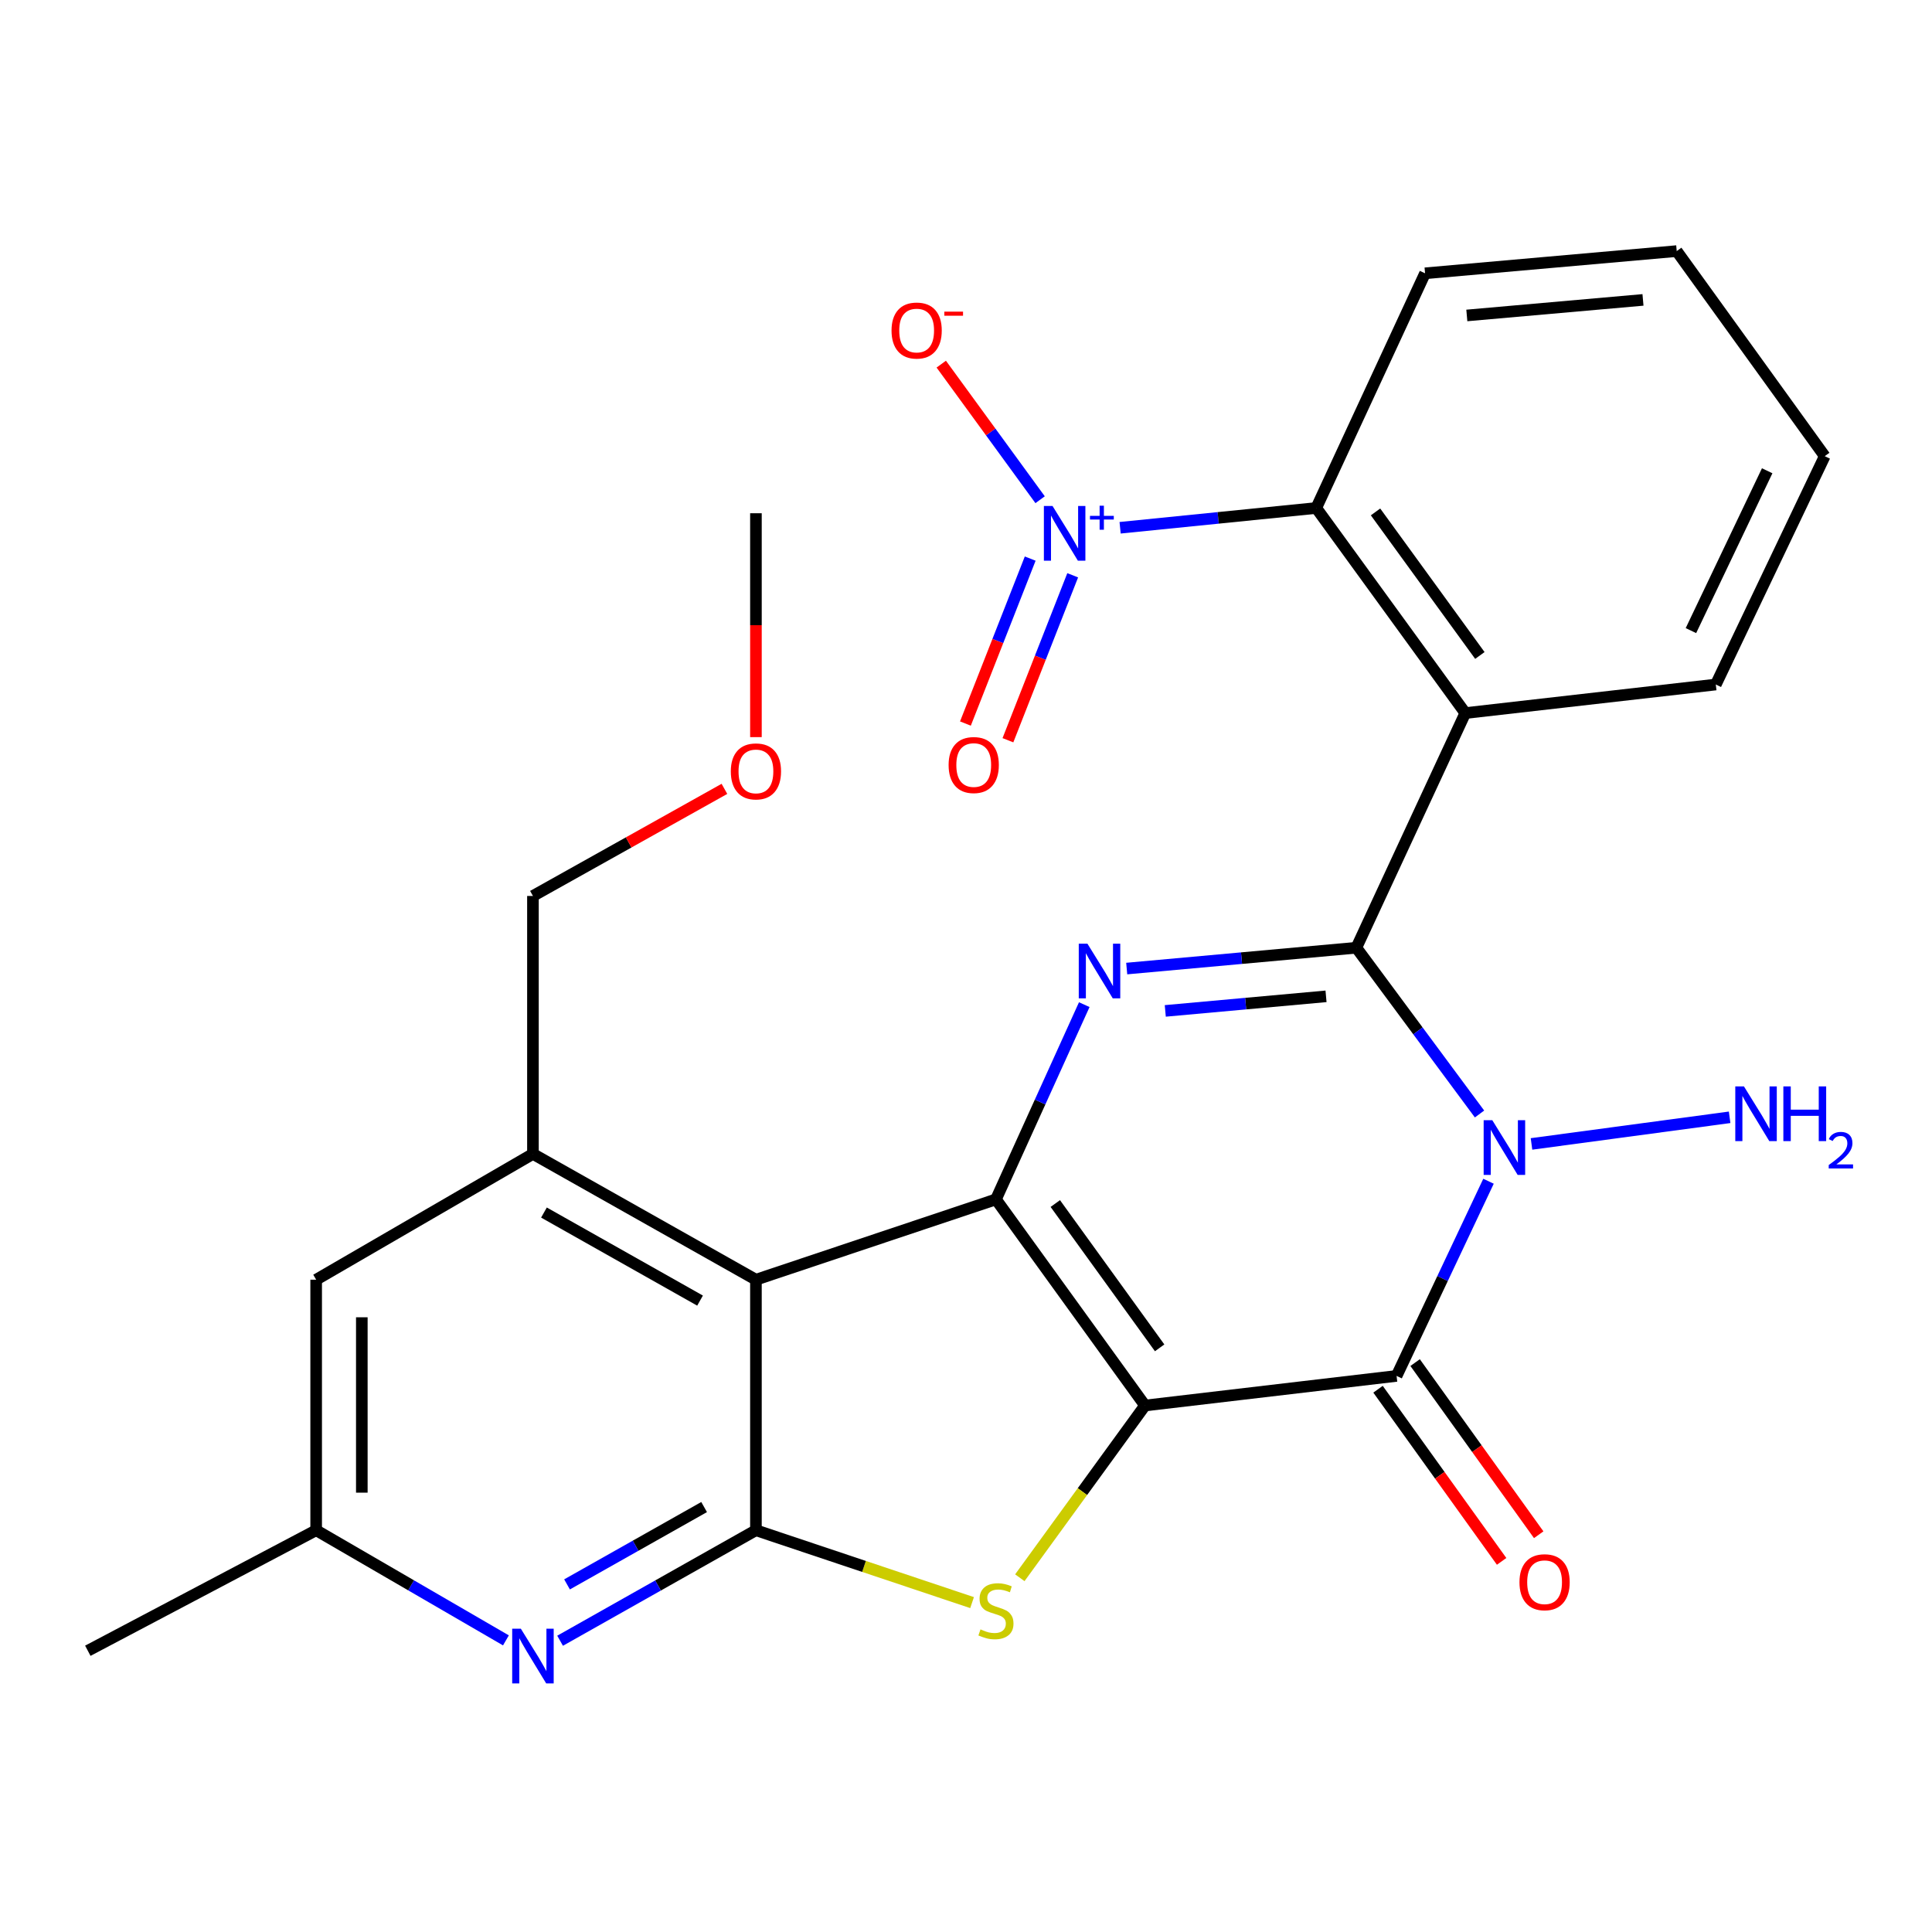 <?xml version='1.0' encoding='iso-8859-1'?>
<svg version='1.1' baseProfile='full'
              xmlns='http://www.w3.org/2000/svg'
                      xmlns:rdkit='http://www.rdkit.org/xml'
                      xmlns:xlink='http://www.w3.org/1999/xlink'
                  xml:space='preserve'
width='1000px' height='1000px' viewBox='0 0 1000 1000'>
<!-- END OF HEADER -->
<rect style='opacity:1.0;fill:#FFFFFF;stroke:none' width='1000' height='1000' x='0' y='0'> </rect>
<path class='bond-1' d='M 592.648,727.493 L 515.5,620.791' style='fill:none;fill-rule:evenodd;stroke:#000000;stroke-width:6px;stroke-linecap:butt;stroke-linejoin:miter;stroke-opacity:1' />
<path class='bond-1' d='M 600.227,697.641 L 546.223,622.949' style='fill:none;fill-rule:evenodd;stroke:#000000;stroke-width:6px;stroke-linecap:butt;stroke-linejoin:miter;stroke-opacity:1' />
<path class='bond-3' d='M 592.648,727.493 L 722.865,712.171' style='fill:none;fill-rule:evenodd;stroke:#000000;stroke-width:6px;stroke-linecap:butt;stroke-linejoin:miter;stroke-opacity:1' />
<path class='bond-5' d='M 592.648,727.493 L 560.254,772.065' style='fill:none;fill-rule:evenodd;stroke:#000000;stroke-width:6px;stroke-linecap:butt;stroke-linejoin:miter;stroke-opacity:1' />
<path class='bond-5' d='M 560.254,772.065 L 527.86,816.637' style='fill:none;fill-rule:evenodd;stroke:#CCCC00;stroke-width:6px;stroke-linecap:butt;stroke-linejoin:miter;stroke-opacity:1' />
<path class='bond-0' d='M 702.042,490.547 L 733.922,533.575' style='fill:none;fill-rule:evenodd;stroke:#000000;stroke-width:6px;stroke-linecap:butt;stroke-linejoin:miter;stroke-opacity:1' />
<path class='bond-0' d='M 733.922,533.575 L 765.802,576.602' style='fill:none;fill-rule:evenodd;stroke:#0000FF;stroke-width:6px;stroke-linecap:butt;stroke-linejoin:miter;stroke-opacity:1' />
<path class='bond-8' d='M 702.042,490.547 L 758.433,369.087' style='fill:none;fill-rule:evenodd;stroke:#000000;stroke-width:6px;stroke-linecap:butt;stroke-linejoin:miter;stroke-opacity:1' />
<path class='bond-28' d='M 702.042,490.547 L 642.613,495.936' style='fill:none;fill-rule:evenodd;stroke:#000000;stroke-width:6px;stroke-linecap:butt;stroke-linejoin:miter;stroke-opacity:1' />
<path class='bond-28' d='M 642.613,495.936 L 583.184,501.324' style='fill:none;fill-rule:evenodd;stroke:#0000FF;stroke-width:6px;stroke-linecap:butt;stroke-linejoin:miter;stroke-opacity:1' />
<path class='bond-28' d='M 686.347,515.7 L 644.747,519.472' style='fill:none;fill-rule:evenodd;stroke:#000000;stroke-width:6px;stroke-linecap:butt;stroke-linejoin:miter;stroke-opacity:1' />
<path class='bond-28' d='M 644.747,519.472 L 603.147,523.244' style='fill:none;fill-rule:evenodd;stroke:#0000FF;stroke-width:6px;stroke-linecap:butt;stroke-linejoin:miter;stroke-opacity:1' />
<path class='bond-4' d='M 515.5,620.791 L 538.356,570.398' style='fill:none;fill-rule:evenodd;stroke:#000000;stroke-width:6px;stroke-linecap:butt;stroke-linejoin:miter;stroke-opacity:1' />
<path class='bond-4' d='M 538.356,570.398 L 561.213,520.005' style='fill:none;fill-rule:evenodd;stroke:#0000FF;stroke-width:6px;stroke-linecap:butt;stroke-linejoin:miter;stroke-opacity:1' />
<path class='bond-6' d='M 515.5,620.791 L 391.269,662.372' style='fill:none;fill-rule:evenodd;stroke:#000000;stroke-width:6px;stroke-linecap:butt;stroke-linejoin:miter;stroke-opacity:1' />
<path class='bond-2' d='M 770.448,611.408 L 746.657,661.79' style='fill:none;fill-rule:evenodd;stroke:#0000FF;stroke-width:6px;stroke-linecap:butt;stroke-linejoin:miter;stroke-opacity:1' />
<path class='bond-2' d='M 746.657,661.79 L 722.865,712.171' style='fill:none;fill-rule:evenodd;stroke:#000000;stroke-width:6px;stroke-linecap:butt;stroke-linejoin:miter;stroke-opacity:1' />
<path class='bond-18' d='M 792.703,592.096 L 895.25,578.316' style='fill:none;fill-rule:evenodd;stroke:#0000FF;stroke-width:6px;stroke-linecap:butt;stroke-linejoin:miter;stroke-opacity:1' />
<path class='bond-13' d='M 713.266,719.063 L 745.252,763.612' style='fill:none;fill-rule:evenodd;stroke:#000000;stroke-width:6px;stroke-linecap:butt;stroke-linejoin:miter;stroke-opacity:1' />
<path class='bond-13' d='M 745.252,763.612 L 777.237,808.161' style='fill:none;fill-rule:evenodd;stroke:#FF0000;stroke-width:6px;stroke-linecap:butt;stroke-linejoin:miter;stroke-opacity:1' />
<path class='bond-13' d='M 732.464,705.28 L 764.449,749.829' style='fill:none;fill-rule:evenodd;stroke:#000000;stroke-width:6px;stroke-linecap:butt;stroke-linejoin:miter;stroke-opacity:1' />
<path class='bond-13' d='M 764.449,749.829 L 796.435,794.378' style='fill:none;fill-rule:evenodd;stroke:#FF0000;stroke-width:6px;stroke-linecap:butt;stroke-linejoin:miter;stroke-opacity:1' />
<path class='bond-7' d='M 503.144,829.508 L 447.207,810.779' style='fill:none;fill-rule:evenodd;stroke:#CCCC00;stroke-width:6px;stroke-linecap:butt;stroke-linejoin:miter;stroke-opacity:1' />
<path class='bond-7' d='M 447.207,810.779 L 391.269,792.05' style='fill:none;fill-rule:evenodd;stroke:#000000;stroke-width:6px;stroke-linecap:butt;stroke-linejoin:miter;stroke-opacity:1' />
<path class='bond-12' d='M 391.269,662.372 L 275.849,597.263' style='fill:none;fill-rule:evenodd;stroke:#000000;stroke-width:6px;stroke-linecap:butt;stroke-linejoin:miter;stroke-opacity:1' />
<path class='bond-12' d='M 362.345,673.189 L 281.551,627.613' style='fill:none;fill-rule:evenodd;stroke:#000000;stroke-width:6px;stroke-linecap:butt;stroke-linejoin:miter;stroke-opacity:1' />
<path class='bond-27' d='M 391.269,662.372 L 391.269,792.05' style='fill:none;fill-rule:evenodd;stroke:#000000;stroke-width:6px;stroke-linecap:butt;stroke-linejoin:miter;stroke-opacity:1' />
<path class='bond-11' d='M 391.269,792.05 L 340.586,820.647' style='fill:none;fill-rule:evenodd;stroke:#000000;stroke-width:6px;stroke-linecap:butt;stroke-linejoin:miter;stroke-opacity:1' />
<path class='bond-11' d='M 340.586,820.647 L 289.902,849.243' style='fill:none;fill-rule:evenodd;stroke:#0000FF;stroke-width:6px;stroke-linecap:butt;stroke-linejoin:miter;stroke-opacity:1' />
<path class='bond-11' d='M 364.451,780.047 L 328.973,800.064' style='fill:none;fill-rule:evenodd;stroke:#000000;stroke-width:6px;stroke-linecap:butt;stroke-linejoin:miter;stroke-opacity:1' />
<path class='bond-11' d='M 328.973,800.064 L 293.494,820.082' style='fill:none;fill-rule:evenodd;stroke:#0000FF;stroke-width:6px;stroke-linecap:butt;stroke-linejoin:miter;stroke-opacity:1' />
<path class='bond-10' d='M 758.433,369.087 L 681.284,262.936' style='fill:none;fill-rule:evenodd;stroke:#000000;stroke-width:6px;stroke-linecap:butt;stroke-linejoin:miter;stroke-opacity:1' />
<path class='bond-10' d='M 765.978,339.271 L 711.974,264.965' style='fill:none;fill-rule:evenodd;stroke:#000000;stroke-width:6px;stroke-linecap:butt;stroke-linejoin:miter;stroke-opacity:1' />
<path class='bond-19' d='M 758.433,369.087 L 888.098,354.304' style='fill:none;fill-rule:evenodd;stroke:#000000;stroke-width:6px;stroke-linecap:butt;stroke-linejoin:miter;stroke-opacity:1' />
<path class='bond-9' d='M 579.771,273.171 L 630.528,268.053' style='fill:none;fill-rule:evenodd;stroke:#0000FF;stroke-width:6px;stroke-linecap:butt;stroke-linejoin:miter;stroke-opacity:1' />
<path class='bond-9' d='M 630.528,268.053 L 681.284,262.936' style='fill:none;fill-rule:evenodd;stroke:#000000;stroke-width:6px;stroke-linecap:butt;stroke-linejoin:miter;stroke-opacity:1' />
<path class='bond-14' d='M 538.361,258.655 L 512.778,223.566' style='fill:none;fill-rule:evenodd;stroke:#0000FF;stroke-width:6px;stroke-linecap:butt;stroke-linejoin:miter;stroke-opacity:1' />
<path class='bond-14' d='M 512.778,223.566 L 487.195,188.476' style='fill:none;fill-rule:evenodd;stroke:#FF0000;stroke-width:6px;stroke-linecap:butt;stroke-linejoin:miter;stroke-opacity:1' />
<path class='bond-15' d='M 533.231,289.125 L 516.467,331.816' style='fill:none;fill-rule:evenodd;stroke:#0000FF;stroke-width:6px;stroke-linecap:butt;stroke-linejoin:miter;stroke-opacity:1' />
<path class='bond-15' d='M 516.467,331.816 L 499.703,374.507' style='fill:none;fill-rule:evenodd;stroke:#FF0000;stroke-width:6px;stroke-linecap:butt;stroke-linejoin:miter;stroke-opacity:1' />
<path class='bond-15' d='M 555.229,297.763 L 538.465,340.454' style='fill:none;fill-rule:evenodd;stroke:#0000FF;stroke-width:6px;stroke-linecap:butt;stroke-linejoin:miter;stroke-opacity:1' />
<path class='bond-15' d='M 538.465,340.454 L 521.701,383.145' style='fill:none;fill-rule:evenodd;stroke:#FF0000;stroke-width:6px;stroke-linecap:butt;stroke-linejoin:miter;stroke-opacity:1' />
<path class='bond-21' d='M 681.284,262.936 L 737.609,141.463' style='fill:none;fill-rule:evenodd;stroke:#000000;stroke-width:6px;stroke-linecap:butt;stroke-linejoin:miter;stroke-opacity:1' />
<path class='bond-17' d='M 261.866,849.056 L 212.755,820.553' style='fill:none;fill-rule:evenodd;stroke:#0000FF;stroke-width:6px;stroke-linecap:butt;stroke-linejoin:miter;stroke-opacity:1' />
<path class='bond-17' d='M 212.755,820.553 L 163.645,792.05' style='fill:none;fill-rule:evenodd;stroke:#000000;stroke-width:6px;stroke-linecap:butt;stroke-linejoin:miter;stroke-opacity:1' />
<path class='bond-16' d='M 275.849,597.263 L 163.645,662.372' style='fill:none;fill-rule:evenodd;stroke:#000000;stroke-width:6px;stroke-linecap:butt;stroke-linejoin:miter;stroke-opacity:1' />
<path class='bond-20' d='M 275.849,597.263 L 275.849,463.75' style='fill:none;fill-rule:evenodd;stroke:#000000;stroke-width:6px;stroke-linecap:butt;stroke-linejoin:miter;stroke-opacity:1' />
<path class='bond-29' d='M 163.645,662.372 L 163.645,792.05' style='fill:none;fill-rule:evenodd;stroke:#000000;stroke-width:6px;stroke-linecap:butt;stroke-linejoin:miter;stroke-opacity:1' />
<path class='bond-29' d='M 187.278,681.823 L 187.278,772.599' style='fill:none;fill-rule:evenodd;stroke:#000000;stroke-width:6px;stroke-linecap:butt;stroke-linejoin:miter;stroke-opacity:1' />
<path class='bond-23' d='M 163.645,792.05 L 45.455,854.428' style='fill:none;fill-rule:evenodd;stroke:#000000;stroke-width:6px;stroke-linecap:butt;stroke-linejoin:miter;stroke-opacity:1' />
<path class='bond-25' d='M 888.098,354.304 L 944.476,236.113' style='fill:none;fill-rule:evenodd;stroke:#000000;stroke-width:6px;stroke-linecap:butt;stroke-linejoin:miter;stroke-opacity:1' />
<path class='bond-25' d='M 875.225,326.4 L 914.689,243.667' style='fill:none;fill-rule:evenodd;stroke:#000000;stroke-width:6px;stroke-linecap:butt;stroke-linejoin:miter;stroke-opacity:1' />
<path class='bond-22' d='M 275.849,463.75 L 325.406,436.032' style='fill:none;fill-rule:evenodd;stroke:#000000;stroke-width:6px;stroke-linecap:butt;stroke-linejoin:miter;stroke-opacity:1' />
<path class='bond-22' d='M 325.406,436.032 L 374.963,408.313' style='fill:none;fill-rule:evenodd;stroke:#FF0000;stroke-width:6px;stroke-linecap:butt;stroke-linejoin:miter;stroke-opacity:1' />
<path class='bond-30' d='M 737.609,141.463 L 867.866,129.962' style='fill:none;fill-rule:evenodd;stroke:#000000;stroke-width:6px;stroke-linecap:butt;stroke-linejoin:miter;stroke-opacity:1' />
<path class='bond-30' d='M 759.227,163.279 L 850.406,155.228' style='fill:none;fill-rule:evenodd;stroke:#000000;stroke-width:6px;stroke-linecap:butt;stroke-linejoin:miter;stroke-opacity:1' />
<path class='bond-24' d='M 391.269,381.535 L 391.269,323.594' style='fill:none;fill-rule:evenodd;stroke:#FF0000;stroke-width:6px;stroke-linecap:butt;stroke-linejoin:miter;stroke-opacity:1' />
<path class='bond-24' d='M 391.269,323.594 L 391.269,265.654' style='fill:none;fill-rule:evenodd;stroke:#000000;stroke-width:6px;stroke-linecap:butt;stroke-linejoin:miter;stroke-opacity:1' />
<path class='bond-26' d='M 944.476,236.113 L 867.866,129.962' style='fill:none;fill-rule:evenodd;stroke:#000000;stroke-width:6px;stroke-linecap:butt;stroke-linejoin:miter;stroke-opacity:1' />
<path  class='atom-3' d='M 772.418 579.821
L 781.698 594.821
Q 782.618 596.301, 784.098 598.981
Q 785.578 601.661, 785.658 601.821
L 785.658 579.821
L 789.418 579.821
L 789.418 608.141
L 785.538 608.141
L 775.578 591.741
Q 774.418 589.821, 773.178 587.621
Q 771.978 585.421, 771.618 584.741
L 771.618 608.141
L 767.938 608.141
L 767.938 579.821
L 772.418 579.821
' fill='#0000FF'/>
<path  class='atom-5' d='M 562.847 488.44
L 572.127 503.44
Q 573.047 504.92, 574.527 507.6
Q 576.007 510.28, 576.087 510.44
L 576.087 488.44
L 579.847 488.44
L 579.847 516.76
L 575.967 516.76
L 566.007 500.36
Q 564.847 498.44, 563.607 496.24
Q 562.407 494.04, 562.047 493.36
L 562.047 516.76
L 558.367 516.76
L 558.367 488.44
L 562.847 488.44
' fill='#0000FF'/>
<path  class='atom-6' d='M 507.5 843.364
Q 507.82 843.484, 509.14 844.044
Q 510.46 844.604, 511.9 844.964
Q 513.38 845.284, 514.82 845.284
Q 517.5 845.284, 519.06 844.004
Q 520.62 842.684, 520.62 840.404
Q 520.62 838.844, 519.82 837.884
Q 519.06 836.924, 517.86 836.404
Q 516.66 835.884, 514.66 835.284
Q 512.14 834.524, 510.62 833.804
Q 509.14 833.084, 508.06 831.564
Q 507.02 830.044, 507.02 827.484
Q 507.02 823.924, 509.42 821.724
Q 511.86 819.524, 516.66 819.524
Q 519.94 819.524, 523.66 821.084
L 522.74 824.164
Q 519.34 822.764, 516.78 822.764
Q 514.02 822.764, 512.5 823.924
Q 510.98 825.044, 511.02 827.004
Q 511.02 828.524, 511.78 829.444
Q 512.58 830.364, 513.7 830.884
Q 514.86 831.404, 516.78 832.004
Q 519.34 832.804, 520.86 833.604
Q 522.38 834.404, 523.46 836.044
Q 524.58 837.644, 524.58 840.404
Q 524.58 844.324, 521.94 846.444
Q 519.34 848.524, 514.98 848.524
Q 512.46 848.524, 510.54 847.964
Q 508.66 847.444, 506.42 846.524
L 507.5 843.364
' fill='#CCCC00'/>
<path  class='atom-10' d='M 544.794 261.906
L 554.074 276.906
Q 554.994 278.386, 556.474 281.066
Q 557.954 283.746, 558.034 283.906
L 558.034 261.906
L 561.794 261.906
L 561.794 290.226
L 557.914 290.226
L 547.954 273.826
Q 546.794 271.906, 545.554 269.706
Q 544.354 267.506, 543.994 266.826
L 543.994 290.226
L 540.314 290.226
L 540.314 261.906
L 544.794 261.906
' fill='#0000FF'/>
<path  class='atom-10' d='M 564.17 267.01
L 569.16 267.01
L 569.16 261.757
L 571.377 261.757
L 571.377 267.01
L 576.499 267.01
L 576.499 268.911
L 571.377 268.911
L 571.377 274.191
L 569.16 274.191
L 569.16 268.911
L 564.17 268.911
L 564.17 267.01
' fill='#0000FF'/>
<path  class='atom-12' d='M 269.589 843.012
L 278.869 858.012
Q 279.789 859.492, 281.269 862.172
Q 282.749 864.852, 282.829 865.012
L 282.829 843.012
L 286.589 843.012
L 286.589 871.332
L 282.709 871.332
L 272.749 854.932
Q 271.589 853.012, 270.349 850.812
Q 269.149 848.612, 268.789 847.932
L 268.789 871.332
L 265.109 871.332
L 265.109 843.012
L 269.589 843.012
' fill='#0000FF'/>
<path  class='atom-14' d='M 786.475 818.954
Q 786.475 812.154, 789.835 808.354
Q 793.195 804.554, 799.475 804.554
Q 805.755 804.554, 809.115 808.354
Q 812.475 812.154, 812.475 818.954
Q 812.475 825.834, 809.075 829.754
Q 805.675 833.634, 799.475 833.634
Q 793.235 833.634, 789.835 829.754
Q 786.475 825.874, 786.475 818.954
M 799.475 830.434
Q 803.795 830.434, 806.115 827.554
Q 808.475 824.634, 808.475 818.954
Q 808.475 813.394, 806.115 810.594
Q 803.795 807.754, 799.475 807.754
Q 795.155 807.754, 792.795 810.554
Q 790.475 813.354, 790.475 818.954
Q 790.475 824.674, 792.795 827.554
Q 795.155 830.434, 799.475 830.434
' fill='#FF0000'/>
<path  class='atom-15' d='M 461.457 171.084
Q 461.457 164.284, 464.817 160.484
Q 468.177 156.684, 474.457 156.684
Q 480.737 156.684, 484.097 160.484
Q 487.457 164.284, 487.457 171.084
Q 487.457 177.964, 484.057 181.884
Q 480.657 185.764, 474.457 185.764
Q 468.217 185.764, 464.817 181.884
Q 461.457 178.004, 461.457 171.084
M 474.457 182.564
Q 478.777 182.564, 481.097 179.684
Q 483.457 176.764, 483.457 171.084
Q 483.457 165.524, 481.097 162.724
Q 478.777 159.884, 474.457 159.884
Q 470.137 159.884, 467.777 162.684
Q 465.457 165.484, 465.457 171.084
Q 465.457 176.804, 467.777 179.684
Q 470.137 182.564, 474.457 182.564
' fill='#FF0000'/>
<path  class='atom-15' d='M 488.777 161.307
L 498.466 161.307
L 498.466 163.419
L 488.777 163.419
L 488.777 161.307
' fill='#FF0000'/>
<path  class='atom-16' d='M 490.998 395.978
Q 490.998 389.178, 494.358 385.378
Q 497.718 381.578, 503.998 381.578
Q 510.278 381.578, 513.638 385.378
Q 516.998 389.178, 516.998 395.978
Q 516.998 402.858, 513.598 406.778
Q 510.198 410.658, 503.998 410.658
Q 497.758 410.658, 494.358 406.778
Q 490.998 402.898, 490.998 395.978
M 503.998 407.458
Q 508.318 407.458, 510.638 404.578
Q 512.998 401.658, 512.998 395.978
Q 512.998 390.418, 510.638 387.618
Q 508.318 384.778, 503.998 384.778
Q 499.678 384.778, 497.318 387.578
Q 494.998 390.378, 494.998 395.978
Q 494.998 401.698, 497.318 404.578
Q 499.678 407.458, 503.998 407.458
' fill='#FF0000'/>
<path  class='atom-19' d='M 902.662 562.319
L 911.942 577.319
Q 912.862 578.799, 914.342 581.479
Q 915.822 584.159, 915.902 584.319
L 915.902 562.319
L 919.662 562.319
L 919.662 590.639
L 915.782 590.639
L 905.822 574.239
Q 904.662 572.319, 903.422 570.119
Q 902.222 567.919, 901.862 567.239
L 901.862 590.639
L 898.182 590.639
L 898.182 562.319
L 902.662 562.319
' fill='#0000FF'/>
<path  class='atom-19' d='M 923.062 562.319
L 926.902 562.319
L 926.902 574.359
L 941.382 574.359
L 941.382 562.319
L 945.222 562.319
L 945.222 590.639
L 941.382 590.639
L 941.382 577.559
L 926.902 577.559
L 926.902 590.639
L 923.062 590.639
L 923.062 562.319
' fill='#0000FF'/>
<path  class='atom-19' d='M 946.594 589.646
Q 947.281 587.877, 948.918 586.9
Q 950.554 585.897, 952.825 585.897
Q 955.65 585.897, 957.234 587.428
Q 958.818 588.959, 958.818 591.678
Q 958.818 594.45, 956.758 597.038
Q 954.726 599.625, 950.502 602.687
L 959.134 602.687
L 959.134 604.799
L 946.542 604.799
L 946.542 603.03
Q 950.026 600.549, 952.086 598.701
Q 954.171 596.853, 955.174 595.19
Q 956.178 593.526, 956.178 591.81
Q 956.178 590.015, 955.28 589.012
Q 954.382 588.009, 952.825 588.009
Q 951.32 588.009, 950.317 588.616
Q 949.314 589.223, 948.601 590.57
L 946.594 589.646
' fill='#0000FF'/>
<path  class='atom-23' d='M 378.269 399.273
Q 378.269 392.473, 381.629 388.673
Q 384.989 384.873, 391.269 384.873
Q 397.549 384.873, 400.909 388.673
Q 404.269 392.473, 404.269 399.273
Q 404.269 406.153, 400.869 410.073
Q 397.469 413.953, 391.269 413.953
Q 385.029 413.953, 381.629 410.073
Q 378.269 406.193, 378.269 399.273
M 391.269 410.753
Q 395.589 410.753, 397.909 407.873
Q 400.269 404.953, 400.269 399.273
Q 400.269 393.713, 397.909 390.913
Q 395.589 388.073, 391.269 388.073
Q 386.949 388.073, 384.589 390.873
Q 382.269 393.673, 382.269 399.273
Q 382.269 404.993, 384.589 407.873
Q 386.949 410.753, 391.269 410.753
' fill='#FF0000'/>
</svg>
